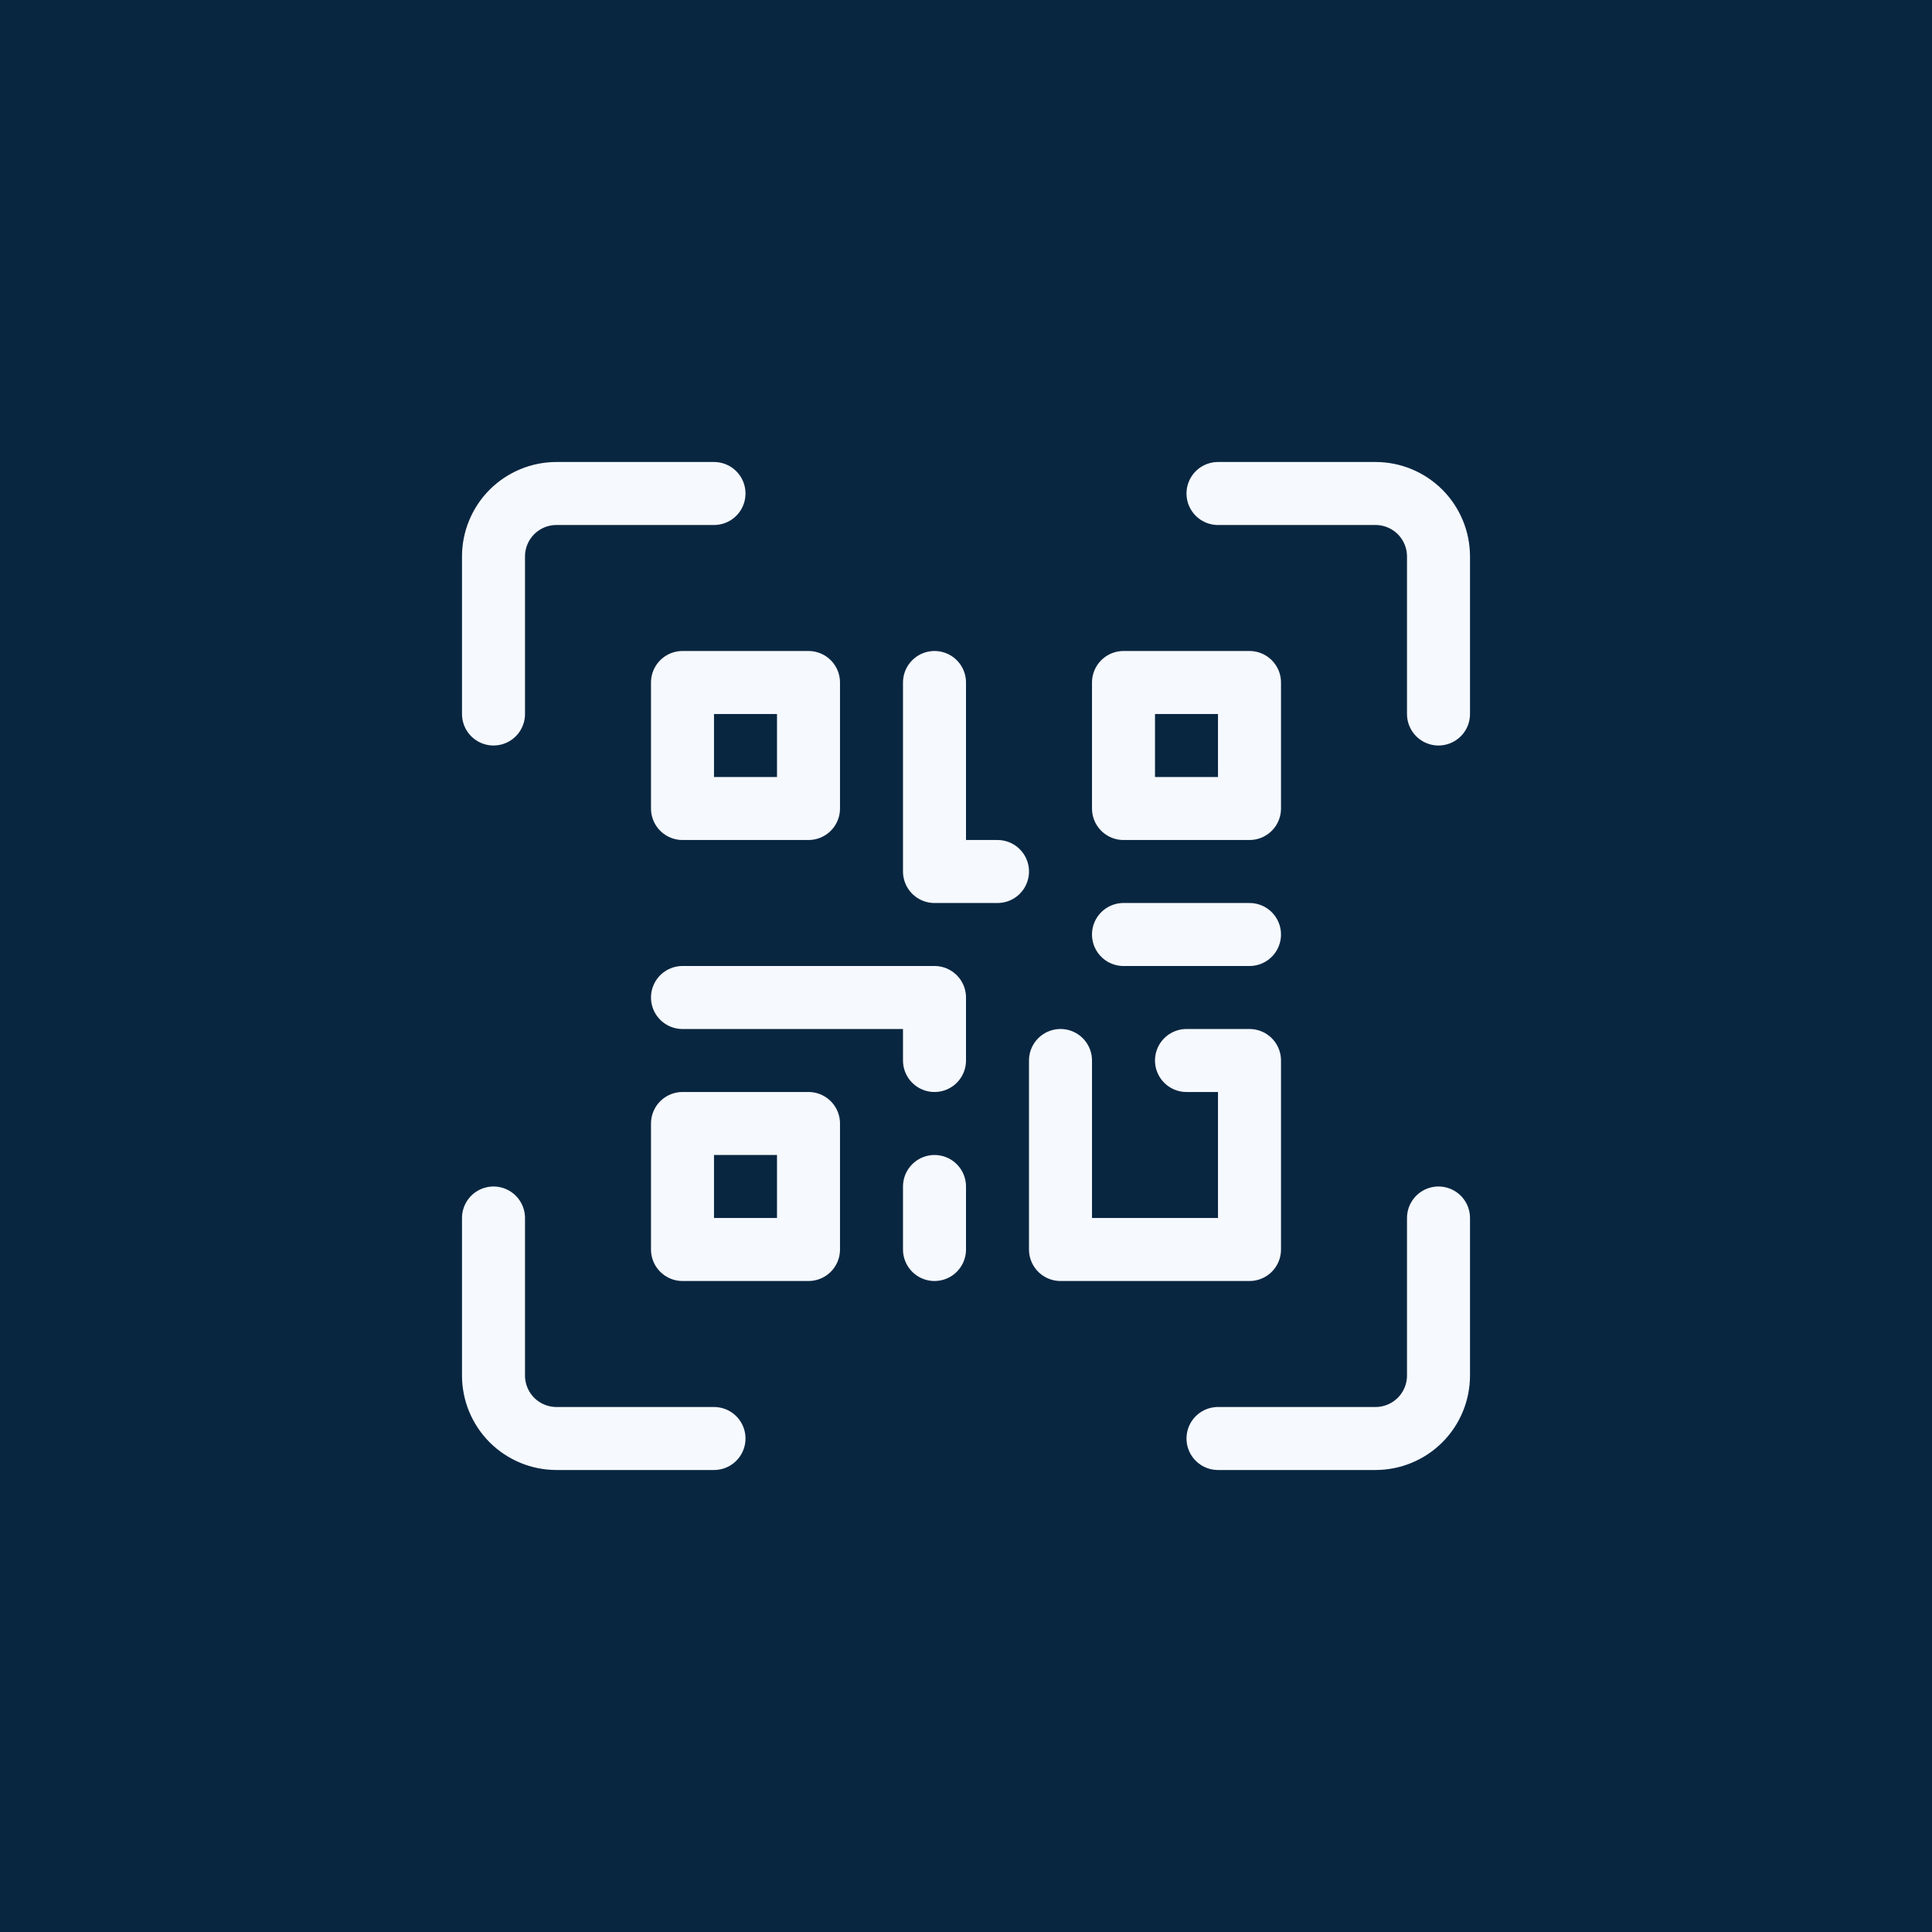<?xml version="1.0" encoding="UTF-8"?> <svg xmlns="http://www.w3.org/2000/svg" width="46" height="46" viewBox="0 0 46 46" fill="none"><rect width="46" height="46" fill="#F6FAFF"></rect><rect width="46" height="46" fill="#092641"></rect><g clip-path="url(#clip0_730_2)"><path d="M16.25 16.25H19.25V19.25H16.25V16.25Z" stroke="#F6FAFF" stroke-width="1.5" stroke-linecap="round" stroke-linejoin="round"></path><path d="M16.25 26.75H19.25V29.75H16.25V26.75Z" stroke="#F6FAFF" stroke-width="1.5" stroke-linecap="round" stroke-linejoin="round"></path><path d="M26.75 16.25H29.75V19.25H26.75V16.25Z" stroke="#F6FAFF" stroke-width="1.5" stroke-linecap="round" stroke-linejoin="round"></path><path d="M16.25 23.75H22.25V25.25" stroke="#F6FAFF" stroke-width="1.5" stroke-linecap="round" stroke-linejoin="round"></path><path d="M25.25 25.25V29.75H29.75V25.25H28.25" stroke="#F6FAFF" stroke-width="1.5" stroke-linecap="round" stroke-linejoin="round"></path><path d="M22.25 28.25V29.75" stroke="#F6FAFF" stroke-width="1.5" stroke-linecap="round" stroke-linejoin="round"></path><path d="M22.25 16.25V20.75H23.75" stroke="#F6FAFF" stroke-width="1.5" stroke-linecap="round" stroke-linejoin="round"></path><path d="M26.75 22.25H29.75" stroke="#F6FAFF" stroke-width="1.5" stroke-linecap="round" stroke-linejoin="round"></path><path d="M11.75 17V13.25C11.75 12.852 11.908 12.471 12.189 12.189C12.471 11.908 12.852 11.75 13.25 11.75H17" stroke="#F6FAFF" stroke-width="1.5" stroke-linecap="round" stroke-linejoin="round"></path><path d="M29 11.75H32.75C33.148 11.75 33.529 11.908 33.811 12.189C34.092 12.471 34.25 12.852 34.25 13.25V17" stroke="#F6FAFF" stroke-width="1.5" stroke-linecap="round" stroke-linejoin="round"></path><path d="M34.25 29V32.75C34.25 33.148 34.092 33.529 33.811 33.811C33.529 34.092 33.148 34.25 32.75 34.25H29" stroke="#F6FAFF" stroke-width="1.5" stroke-linecap="round" stroke-linejoin="round"></path><path d="M17 34.25H13.25C12.852 34.25 12.471 34.092 12.189 33.811C11.908 33.529 11.75 33.148 11.75 32.75V29" stroke="#F6FAFF" stroke-width="1.5" stroke-linecap="round" stroke-linejoin="round"></path></g><defs><clipPath id="clip0_730_2"><rect width="24" height="24" fill="white" transform="translate(11 11)"></rect></clipPath></defs></svg> 